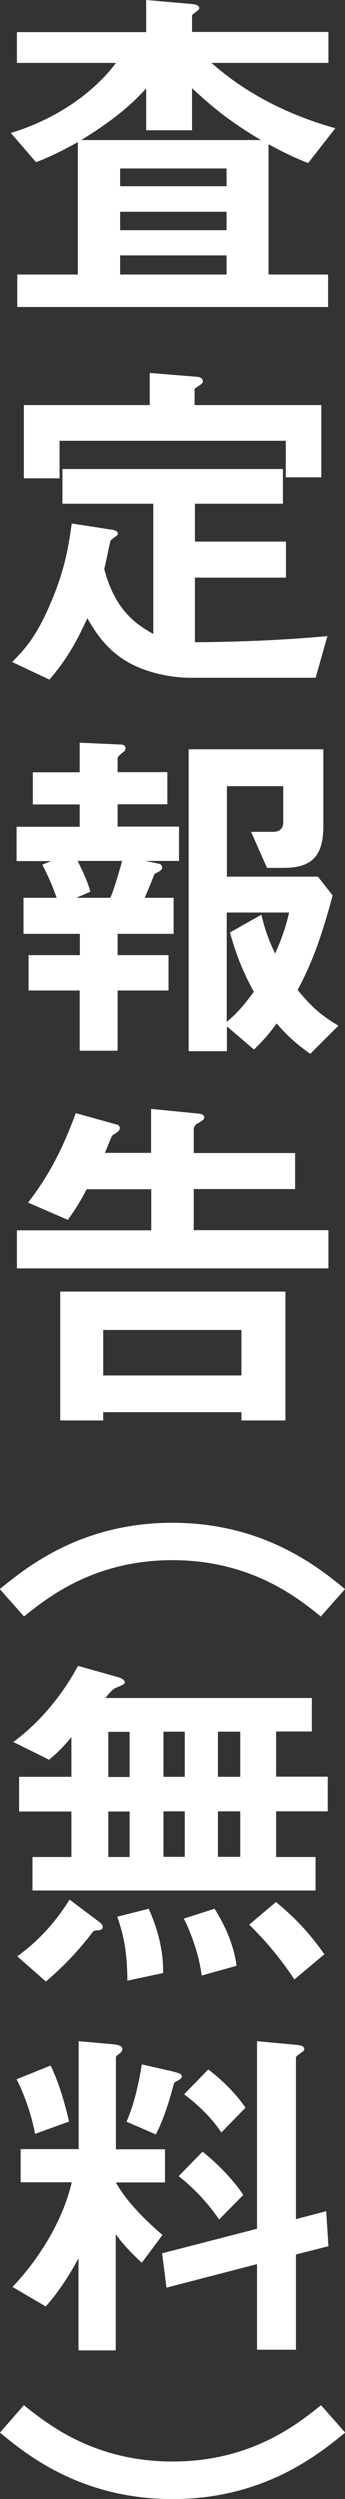 <svg data-name="レイヤー 2" xmlns="http://www.w3.org/2000/svg" viewBox="0 0 20.39 147.75"><rect x="0" y="0" width="20.39" height="147.75" fill="#333333" stroke="none"/><path d="M18.22 9.64c-.45-.17-1.17-.47-2.35-1.11v7.7h3.52v1.92H1.02v-1.92H4.6V8.4c-1.24.7-1.98 1-2.47 1.19L.64 7.86c2.99-.9 5.14-2.67 6.21-4.14H1V1.9h7.64V0l2.62.23c.47.04.51.15.51.23 0 .11-.02.11-.21.26-.19.15-.21.17-.21.21v.96h8.06v1.83H12.5c2.09 1.86 4.63 3.11 7.32 3.86l-1.6 2.05ZM11.35 5.2v2.5H8.64V5.23c-.6.64-1.51 1.62-3.84 3.05h10.62c-1.6-.96-2.67-1.75-4.07-3.07Zm2.05 4.76H7.1v1.05h6.29V9.96Zm0 2.56H7.1v1.09h6.29v-1.09Zm0 2.58H7.1v1.13h6.29V15.1Zm5.24 24.97h-7.4c-1.17 0-2.6-.32-3.58-.87-1.41-.77-2.07-1.92-2.5-2.65-.83 1.83-1.43 2.67-2.24 3.63l-2.2-1.04c.77-.79 1.43-1.49 2.28-3.5.87-2.03 1.07-3.48 1.24-4.69l2.45.38c.09.02.28.09.28.21s-.21.21-.43.41c-.09.3-.23 1.09-.38 1.69.64 2.43 1.86 3.26 2.9 3.84v-7.7H3.69v-2.05h13.03v2.05h-5.2v2.24h5.38v2.13h-5.38v3.82c3.24-.02 5.67-.17 7.83-.36l-.7 2.47Zm-1.75-11.86v-2.15H3.52v2.22H1.41v-4.33h7.44v-1.9l2.82.23c.09 0 .32.06.32.28 0 .13-.28.26-.49.43v.96h7.49v4.27H16.9Zm-8.25 22.7.73.15c.13.02.21.11.21.23 0 .15-.13.21-.45.38-.28.73-.45 1.11-.58 1.41h1.71v2.13H6.95v1.26h3.01v2.09H6.95v3.56H4.71v-3.56H1.69v-2.09h3.03v-1.26H1.39v-2.13h1.96c-.34-.94-.51-1.28-.85-1.96l.53-.21H.98v-2.03h3.73v-1.32H1.94v-1.9h2.77v-1.75l2.45.11c.19 0 .26.13.26.21 0 .11-.06.19-.13.23-.21.17-.34.28-.34.38v.81h2.94v1.9H6.95v1.32h3.63v2.03H8.64Zm-4.05 0c.43.85.62 1.34.75 1.81l-.83.36h2.01c.15-.34.3-.77.7-2.18H4.6ZM18.33 62.3c-.87-.62-1.37-1.09-1.98-1.79-.41.55-.68.9-1.34 1.54l-1.6-1.37v1.47h-2.26V44.3h7.96v4.56c0 1.88-.81 2.45-2.37 2.45h-.96l-.94-2.13h1.32c.34 0 .58-.19.58-.55v-2.15h-3.33v5.35h5.38l.87 1.11c-.77 2.86-1.32 4.16-2.07 5.59.81.98 1.34 1.47 2.41 2.11l-1.66 1.66Zm-4.93-8.34v6.46c.62-.53 1.02-.98 1.6-1.79-.73-1.34-1.07-2.3-1.41-3.5l1.86-1.05c.19.81.38 1.39.81 2.3.41-.92.62-1.56.83-2.43H13.4ZM1 75v-2.26h7.94v-2.43H5.12c-.36.7-.64 1.15-1.11 1.81L1.66 71.1c1.26-1.64 2.05-3.2 2.82-5.29l2.43.68c.11.02.17.11.17.23 0 .06-.06.15-.13.19 0 .02-.3.21-.32.23-.06.09-.36.87-.43 1.02h2.73v-2.6l2.82.28c.13.02.32.06.32.21s-.13.21-.3.32c-.15.06-.32.19-.32.41v1.39h5.99v2.13h-5.99v2.43h7.96v2.26H1Zm13.27 8.98v-.49H6.1v.49H3.56v-7.62h13.31v7.62h-2.6Zm0-5.35H6.1v2.69h8.17v-2.69Zm4.69 16.94c-1.34-1.09-4.12-3.33-8.77-3.33s-7.42 2.24-8.77 3.33l-1.43-1.62c1.54-1.26 4.78-3.92 10.2-3.92s8.68 2.67 10.2 3.92l-1.43 1.62Zm-2.64 11.53v2.69h2.33v1.98H1.92v-1.98h2.3v-2.69H1.13v-2.05h3.09v-2.35c-.47.58-.87.96-1.32 1.34l-2.11-1.05c1.75-1.3 3.01-2.99 3.82-4.5l2.41.68s.36.11.36.3q0 .11-.49.3c-.15.06-.28.13-.66.62h12.2v1.98h-2.11v2.67h3.05v2.05h-3.05Zm-10.45 7.02c-.3.02-.32.02-.41.13-1.22 1.6-2.33 2.54-2.75 2.9l-1.69-1.49c1.34-.96 2.35-2.15 3.09-3.35l1.73 1.3c.19.15.23.23.23.32 0 .15-.15.17-.21.19Zm1.79-11.73H6.4v2.67h1.26v-2.67Zm0 4.71H6.4v2.69h1.26v-2.69Zm-.13 10c-.02-1.43-.13-2.45-.6-3.78l1.86-.47c.43.98.87 2.26.85 3.8l-2.11.45Zm3.39-14.72H9.66v2.67h1.26v-2.67Zm0 4.71H9.66v2.69h1.26v-2.69Zm1 9.71c-.19-1.49-.77-2.79-1.05-3.37l1.81-.58c.34.53 1.11 1.86 1.3 3.37l-2.07.58Zm2.28-14.42h-1.32v2.67h1.32v-2.67Zm0 4.71h-1.32v2.69h1.32v-2.69Zm3.2 9.94a19.684 19.684 0 0 0-2.67-3.24l1.58-1.34c1.05.87 1.92 1.75 2.86 3.09l-1.77 1.49Zm-10.55 12c.75 1.37 2.2 2.62 2.75 3.11l-1.22 1.64c-.38-.36-1.02-.96-1.54-1.69v6.87h-2.2v-5.46c-.38.75-1.15 2-1.94 2.86l-1.96-1.15c1.83-1.94 3.05-4.22 3.5-6.19H1.22v-1.96h3.43v-6.38l1.92.17c.58.04.66.17.66.3 0 .08-.04.17-.17.26-.17.13-.21.15-.21.26v5.4h2.9v1.96h-2.9Zm-4.78-2.88c-.21-1.17-.68-2.43-1.09-3.22l2.01-.81c.58 1.19.92 2.58 1.09 3.31l-2.01.73Zm8.47-3.16c-.21.11-.23.13-.26.19-.06.21-.47 1.88-1.07 3.01l-1.73-.75c.53-1.22.79-2.67.9-3.39l1.79.41c.45.11.58.17.58.3 0 .11-.17.21-.21.23Zm6.95 10.3v5.63h-2.3v-5.06l-5.35 1.39-.26-2.03 5.61-1.45v-11.09l2.28.21c.43.04.51.13.51.26 0 .08-.06.13-.15.19-.21.15-.34.23-.34.32v9.54l1.79-.47.13 2.07-1.92.49Zm-4.54-2.07c-.62-.92-1.51-1.88-2.39-2.56l1.41-1.45c.83.66 1.77 1.6 2.41 2.56l-1.43 1.45Zm.13-5.14c-.66-1.02-1.6-1.81-2.2-2.26l1.43-1.47c.64.49 1.51 1.26 2.2 2.26l-1.43 1.47Zm-2.88 21.67c-5.44 0-8.68-2.67-10.2-3.93l1.41-1.62c1.37 1.09 4.12 3.33 8.79 3.33s7.42-2.24 8.77-3.33l1.43 1.62c-1.54 1.26-4.78 3.93-10.2 3.93Z" style="fill:#fff" data-name="デザイン"/></svg>